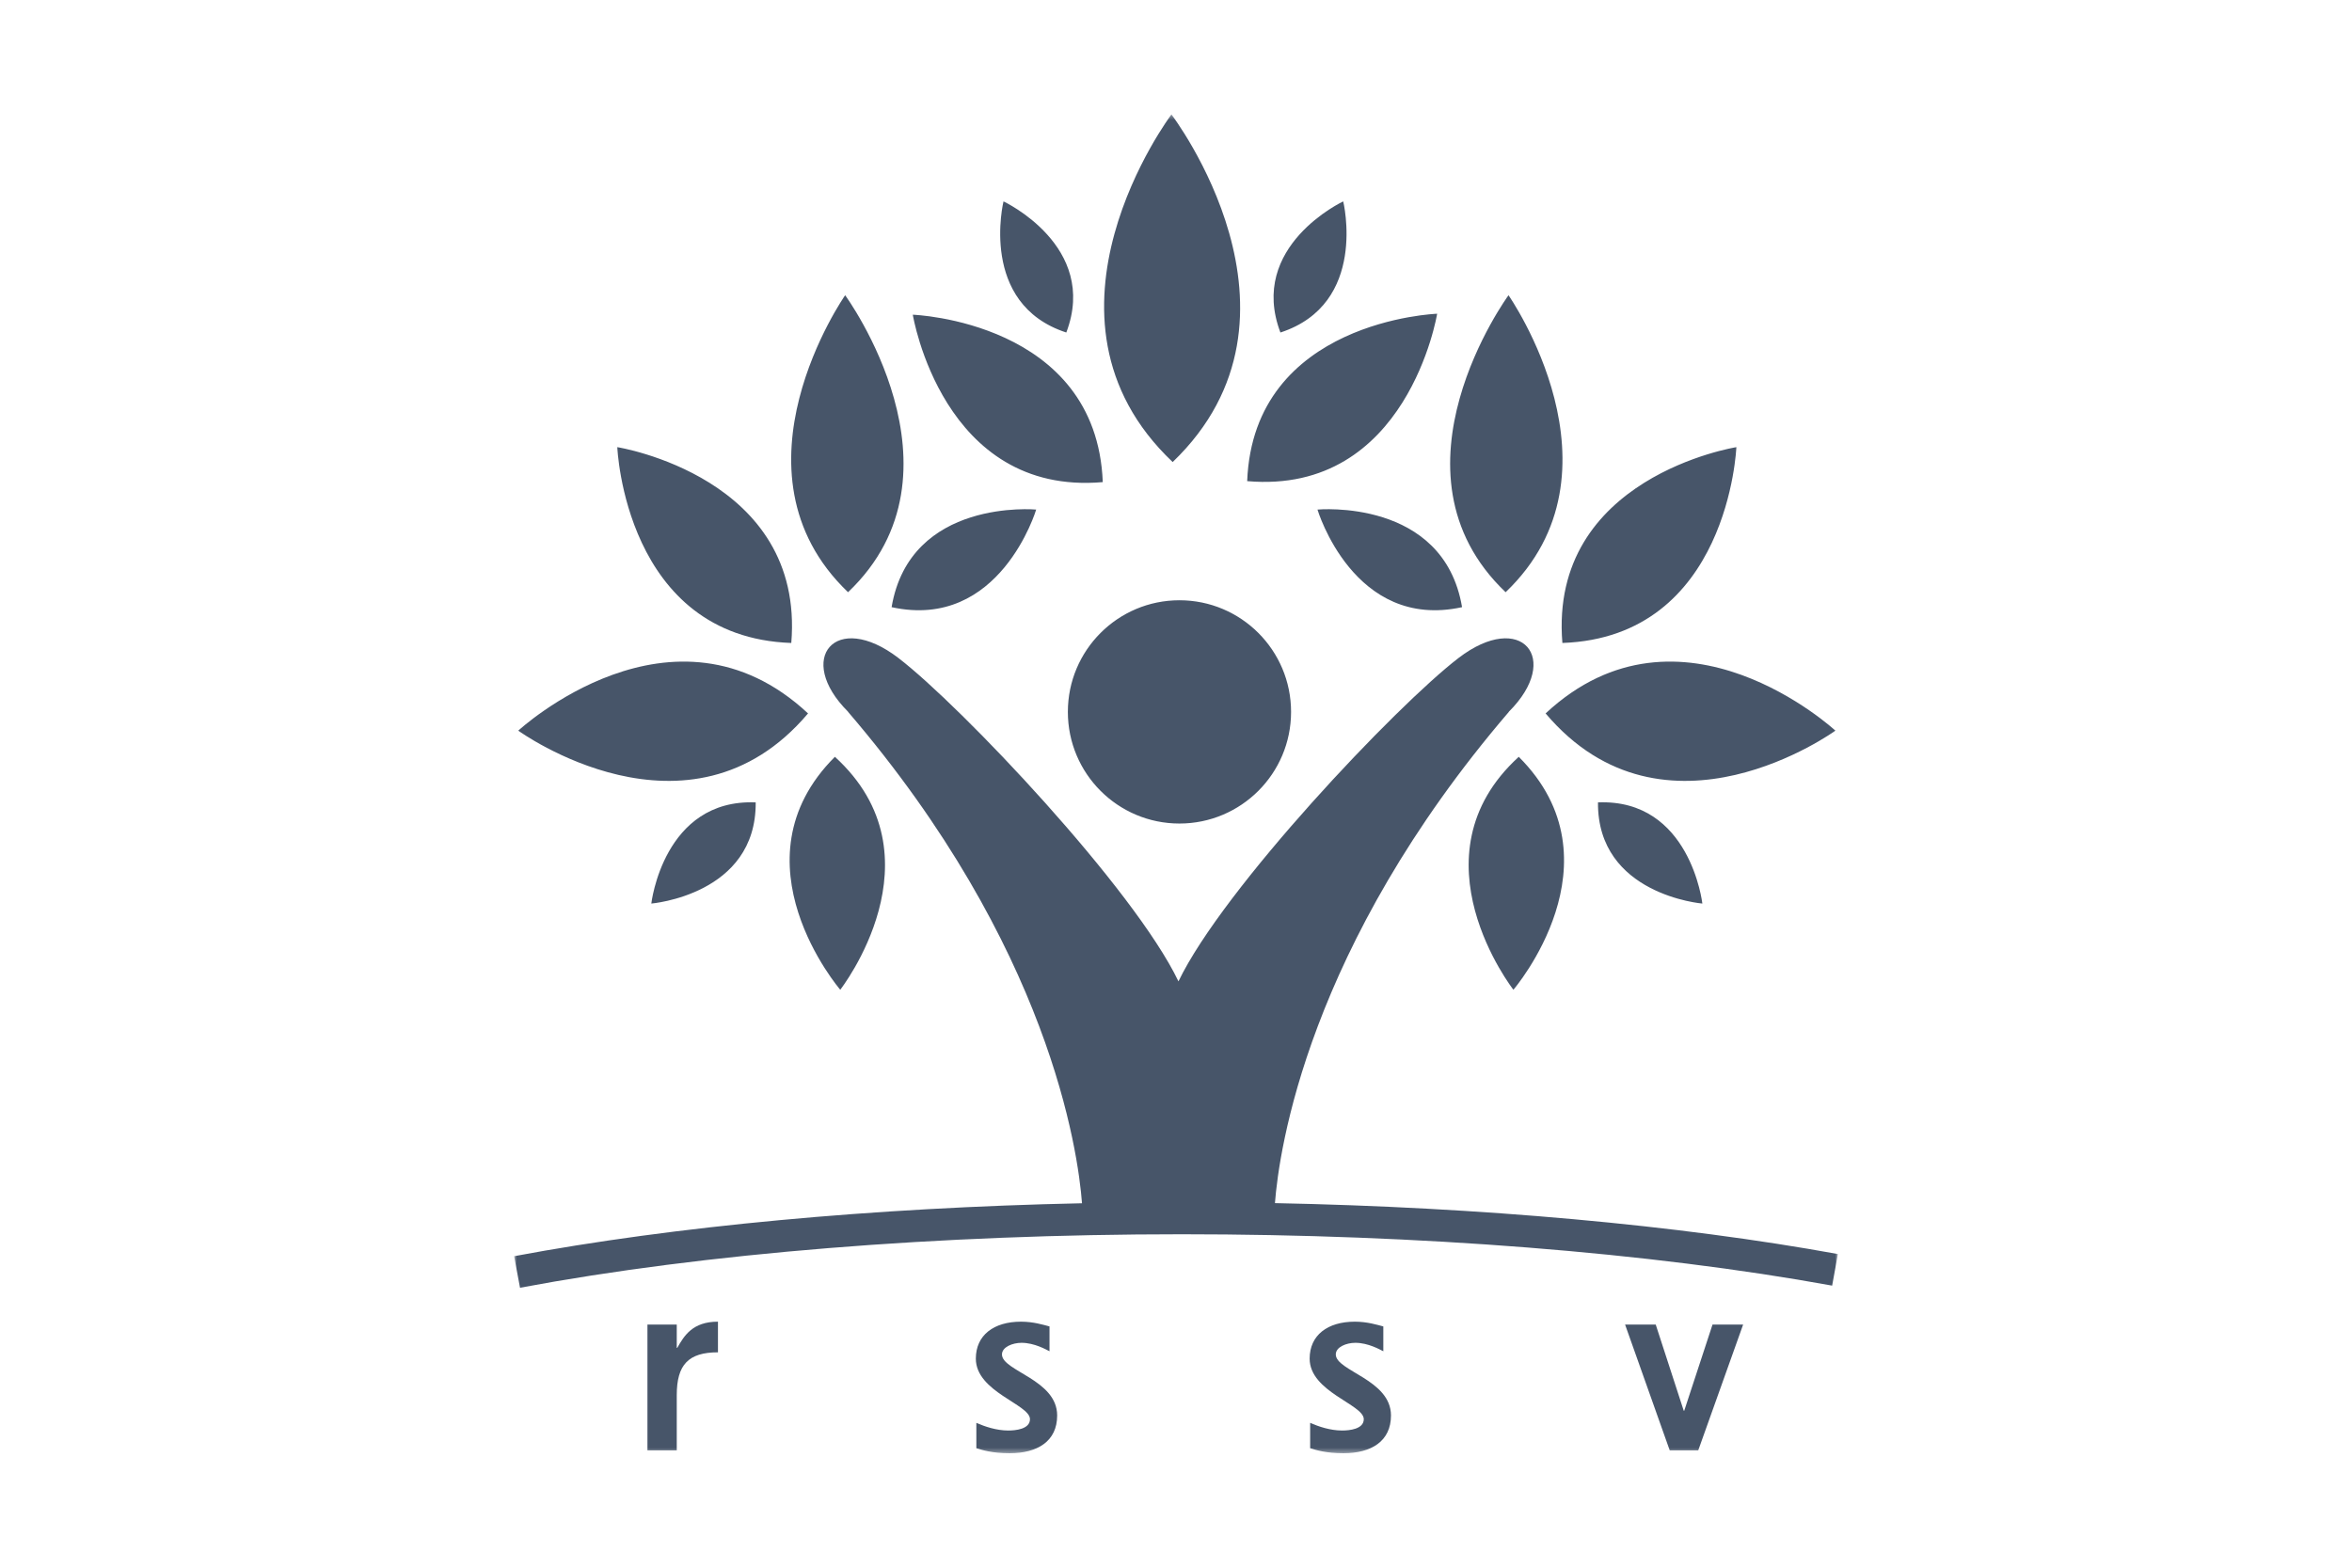 <svg width="480" height="320" viewBox="0 0 480 320" fill="none" xmlns="http://www.w3.org/2000/svg">
<mask id="mask0_1893_22120" style="mask-type:luminance" maskUnits="userSpaceOnUse" x="104" y="23" width="272" height="274">
<path d="M104.922 23.361H375.079V296.639H104.922V23.361Z" fill="white"/>
</mask>
<g mask="url(#mask0_1893_22120)">
<path d="M260.194 245.582C261.014 234.881 266.822 193.28 307.936 145.302L307.921 145.288C318.831 134.428 310.458 124.501 297.666 134.306C284.877 144.111 249.573 181.407 240.503 200.32C231.437 181.407 196.131 144.111 183.343 134.306C170.55 124.501 162.172 134.428 173.085 145.288L173.071 145.302C214.225 193.325 220.006 234.958 220.819 245.611C178.219 246.524 137.673 250.279 104.922 256.419L106.127 262.858C143.68 255.817 191.646 251.94 241.187 251.94C289.614 251.94 336.748 255.665 373.907 262.424L375.079 255.979C342.436 250.04 302.222 246.425 260.194 245.582ZM274.125 41.11C274.125 41.11 254.613 50.236 261.309 67.873C279.255 62.026 274.125 41.11 274.125 41.11ZM217.613 67.873C224.31 50.236 204.797 41.11 204.797 41.11C204.797 41.11 199.67 62.026 217.613 67.873ZM239.323 94.314C270.445 64.414 239.07 23.361 239.07 23.361C239.07 23.361 207.981 64.644 239.323 94.314ZM293.296 64.04C293.296 64.04 255.81 65.35 254.527 98.21C287.272 101.071 293.296 64.04 293.296 64.04ZM225.056 98.41C223.769 65.551 186.286 64.24 186.286 64.24C186.286 64.24 192.313 101.272 225.056 98.41ZM307.271 120.883C333.031 96.256 307.86 60.265 307.86 60.265C307.86 60.265 281.453 96.313 307.271 120.883ZM326.118 163.785C325.97 182.668 347.42 184.436 347.42 184.436C347.42 184.436 344.962 163.024 326.118 163.785ZM318.854 131.244C352.831 130.053 354.361 91.275 354.361 91.275C354.361 91.275 316.04 97.345 318.854 131.244ZM315.43 145.626C339.773 174.412 374.569 149.141 374.569 149.141C374.569 149.141 343 119.921 315.43 145.626ZM308.858 202.03C308.858 202.03 331.355 175.85 309.953 154.483C287.6 174.849 308.858 202.03 308.858 202.03ZM268.873 104.015C268.873 104.015 276.256 128.777 298.379 123.936C294.605 101.606 268.873 104.015 268.873 104.015ZM173.071 120.883C198.886 96.313 172.481 60.265 172.481 60.265C172.481 60.265 147.307 96.256 173.071 120.883ZM240.703 122.527C228.128 122.527 217.931 132.729 217.931 145.315C217.931 157.9 228.128 168.102 240.703 168.102C253.284 168.102 263.483 157.9 263.483 145.315C263.483 132.729 253.284 122.527 240.703 122.527ZM132.922 184.436C132.922 184.436 154.373 182.668 154.225 163.785C135.38 163.024 132.922 184.436 132.922 184.436ZM161.487 131.244C164.3 97.345 125.98 91.275 125.98 91.275C125.98 91.275 127.51 130.053 161.487 131.244ZM164.907 145.626C137.341 119.921 105.771 149.141 105.771 149.141C105.771 149.141 140.57 174.412 164.907 145.626ZM171.48 202.03C171.48 202.03 192.74 174.849 170.387 154.483C148.986 175.85 171.48 202.03 171.48 202.03ZM181.96 123.936C204.085 128.777 211.466 104.015 211.466 104.015C211.466 104.015 185.733 101.606 181.96 123.936Z" fill="#475569"/>
<path d="M138.222 275.121H138.114V270.374H132.131V296.047H138.114V284.774C138.114 278.573 140.486 276.038 146.523 276.038V269.782C141.35 269.782 139.626 272.64 138.222 275.121Z" fill="#475569"/>
<path d="M272.609 276.469C272.609 274.959 274.767 274.097 276.598 274.097C279.238 274.097 281.664 275.5 282.31 275.823V270.753C281.07 270.429 279.025 269.783 276.492 269.783C270.941 269.783 267.275 272.533 267.275 277.332C267.275 284.129 278.323 286.662 278.323 289.684C278.323 291.733 275.36 292.001 273.904 292.001C271.478 292.001 269.107 291.192 267.379 290.437V295.614C268.567 295.992 270.669 296.639 274.173 296.639C279.832 296.639 283.873 294.212 283.873 288.927C283.873 281.593 272.609 279.867 272.609 276.469Z" fill="#475569"/>
<path d="M204.484 276.469C204.484 274.959 206.642 274.097 208.473 274.097C211.113 274.097 213.539 275.5 214.185 275.823V270.753C212.945 270.429 210.9 269.783 208.367 269.783C202.816 269.783 199.15 272.533 199.15 277.332C199.15 284.129 210.198 286.662 210.198 289.684C210.198 291.733 207.236 292.001 205.779 292.001C203.353 292.001 200.982 291.192 199.255 290.437V295.614C200.442 295.992 202.544 296.639 206.049 296.639C211.707 296.639 215.748 294.212 215.748 288.927C215.748 281.593 204.484 279.867 204.484 276.469Z" fill="#475569"/>
<path d="M349.493 270.374L343.722 287.956H343.617L337.903 270.374H331.65L340.757 296.047H346.58L355.74 270.374H349.493Z" fill="#475569"/>
</g>
</svg>
